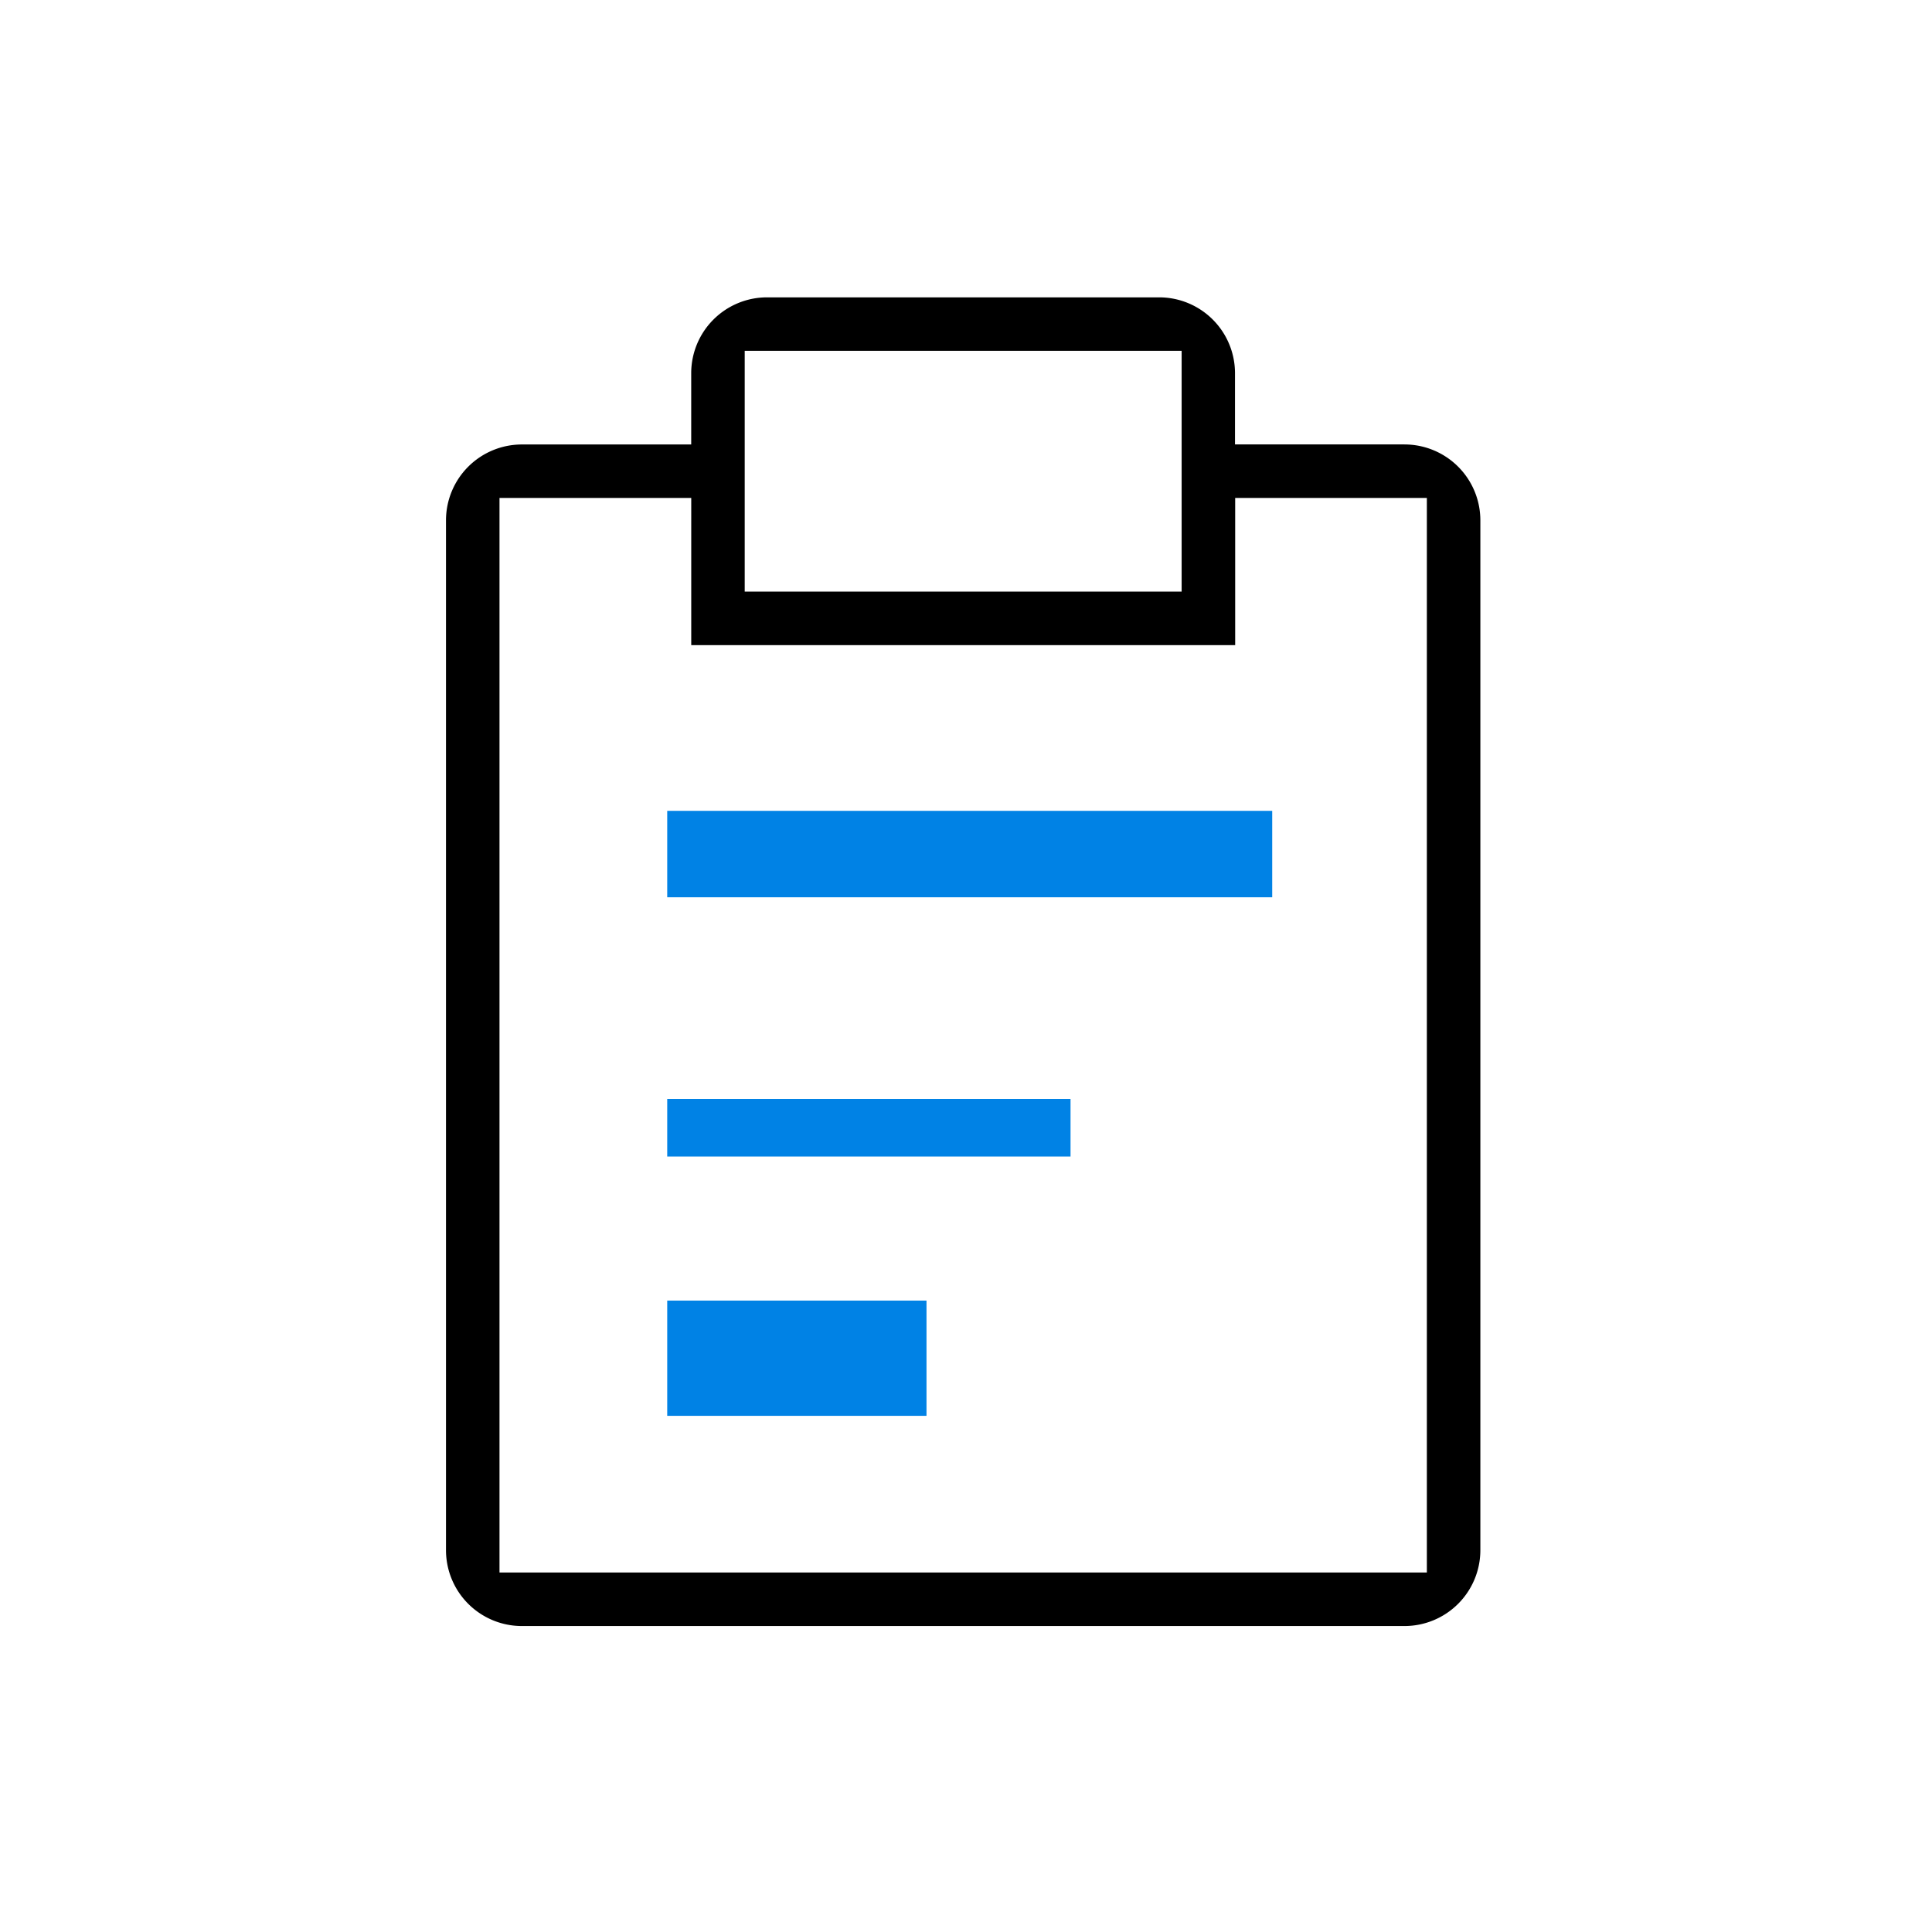 <svg xmlns="http://www.w3.org/2000/svg" width="65" height="65" viewBox="0 0 65 65">
  <g id="Group_10948" data-name="Group 10948" transform="translate(-864 -2757)">
    <rect id="Rectangle_5460" data-name="Rectangle 5460" width="65" height="65" transform="translate(864 2757)" fill="none"/>
    <g id="Group_10942" data-name="Group 10942" transform="translate(-188.395 -113.896)">
      <rect id="Rectangle_5453" data-name="Rectangle 5453" width="13.569" height="1.938" transform="translate(1074.843 2907.868)" fill="#0082e5"/>
      <rect id="Rectangle_5454" data-name="Rectangle 5454" width="20.354" height="2.908" transform="translate(1074.843 2898.176)" fill="#0082e5"/>
      <rect id="Rectangle_5455" data-name="Rectangle 5455" width="8.723" height="3.877" transform="translate(1074.843 2914.653)" fill="#0082e5"/>
      <path id="Path_4916" data-name="Path 4916" d="M250.645,7.847h-5.7v-2.4A2.552,2.552,0,0,0,242.4,2.9H229.2a2.552,2.552,0,0,0-2.55,2.55v2.4h-5.7A2.553,2.553,0,0,0,218.4,10.4V45.052a2.553,2.553,0,0,0,2.55,2.55h29.7a2.553,2.553,0,0,0,2.55-2.55V10.4a2.553,2.553,0,0,0-2.55-2.551m-22.2-3.15h14.7v8.1h-14.7ZM251.4,45.8H220.2V9.648h6.451V14.6h18.3V9.648H251.4Z" transform="translate(849 2878)"/>
    </g>
  </g>
</svg>
